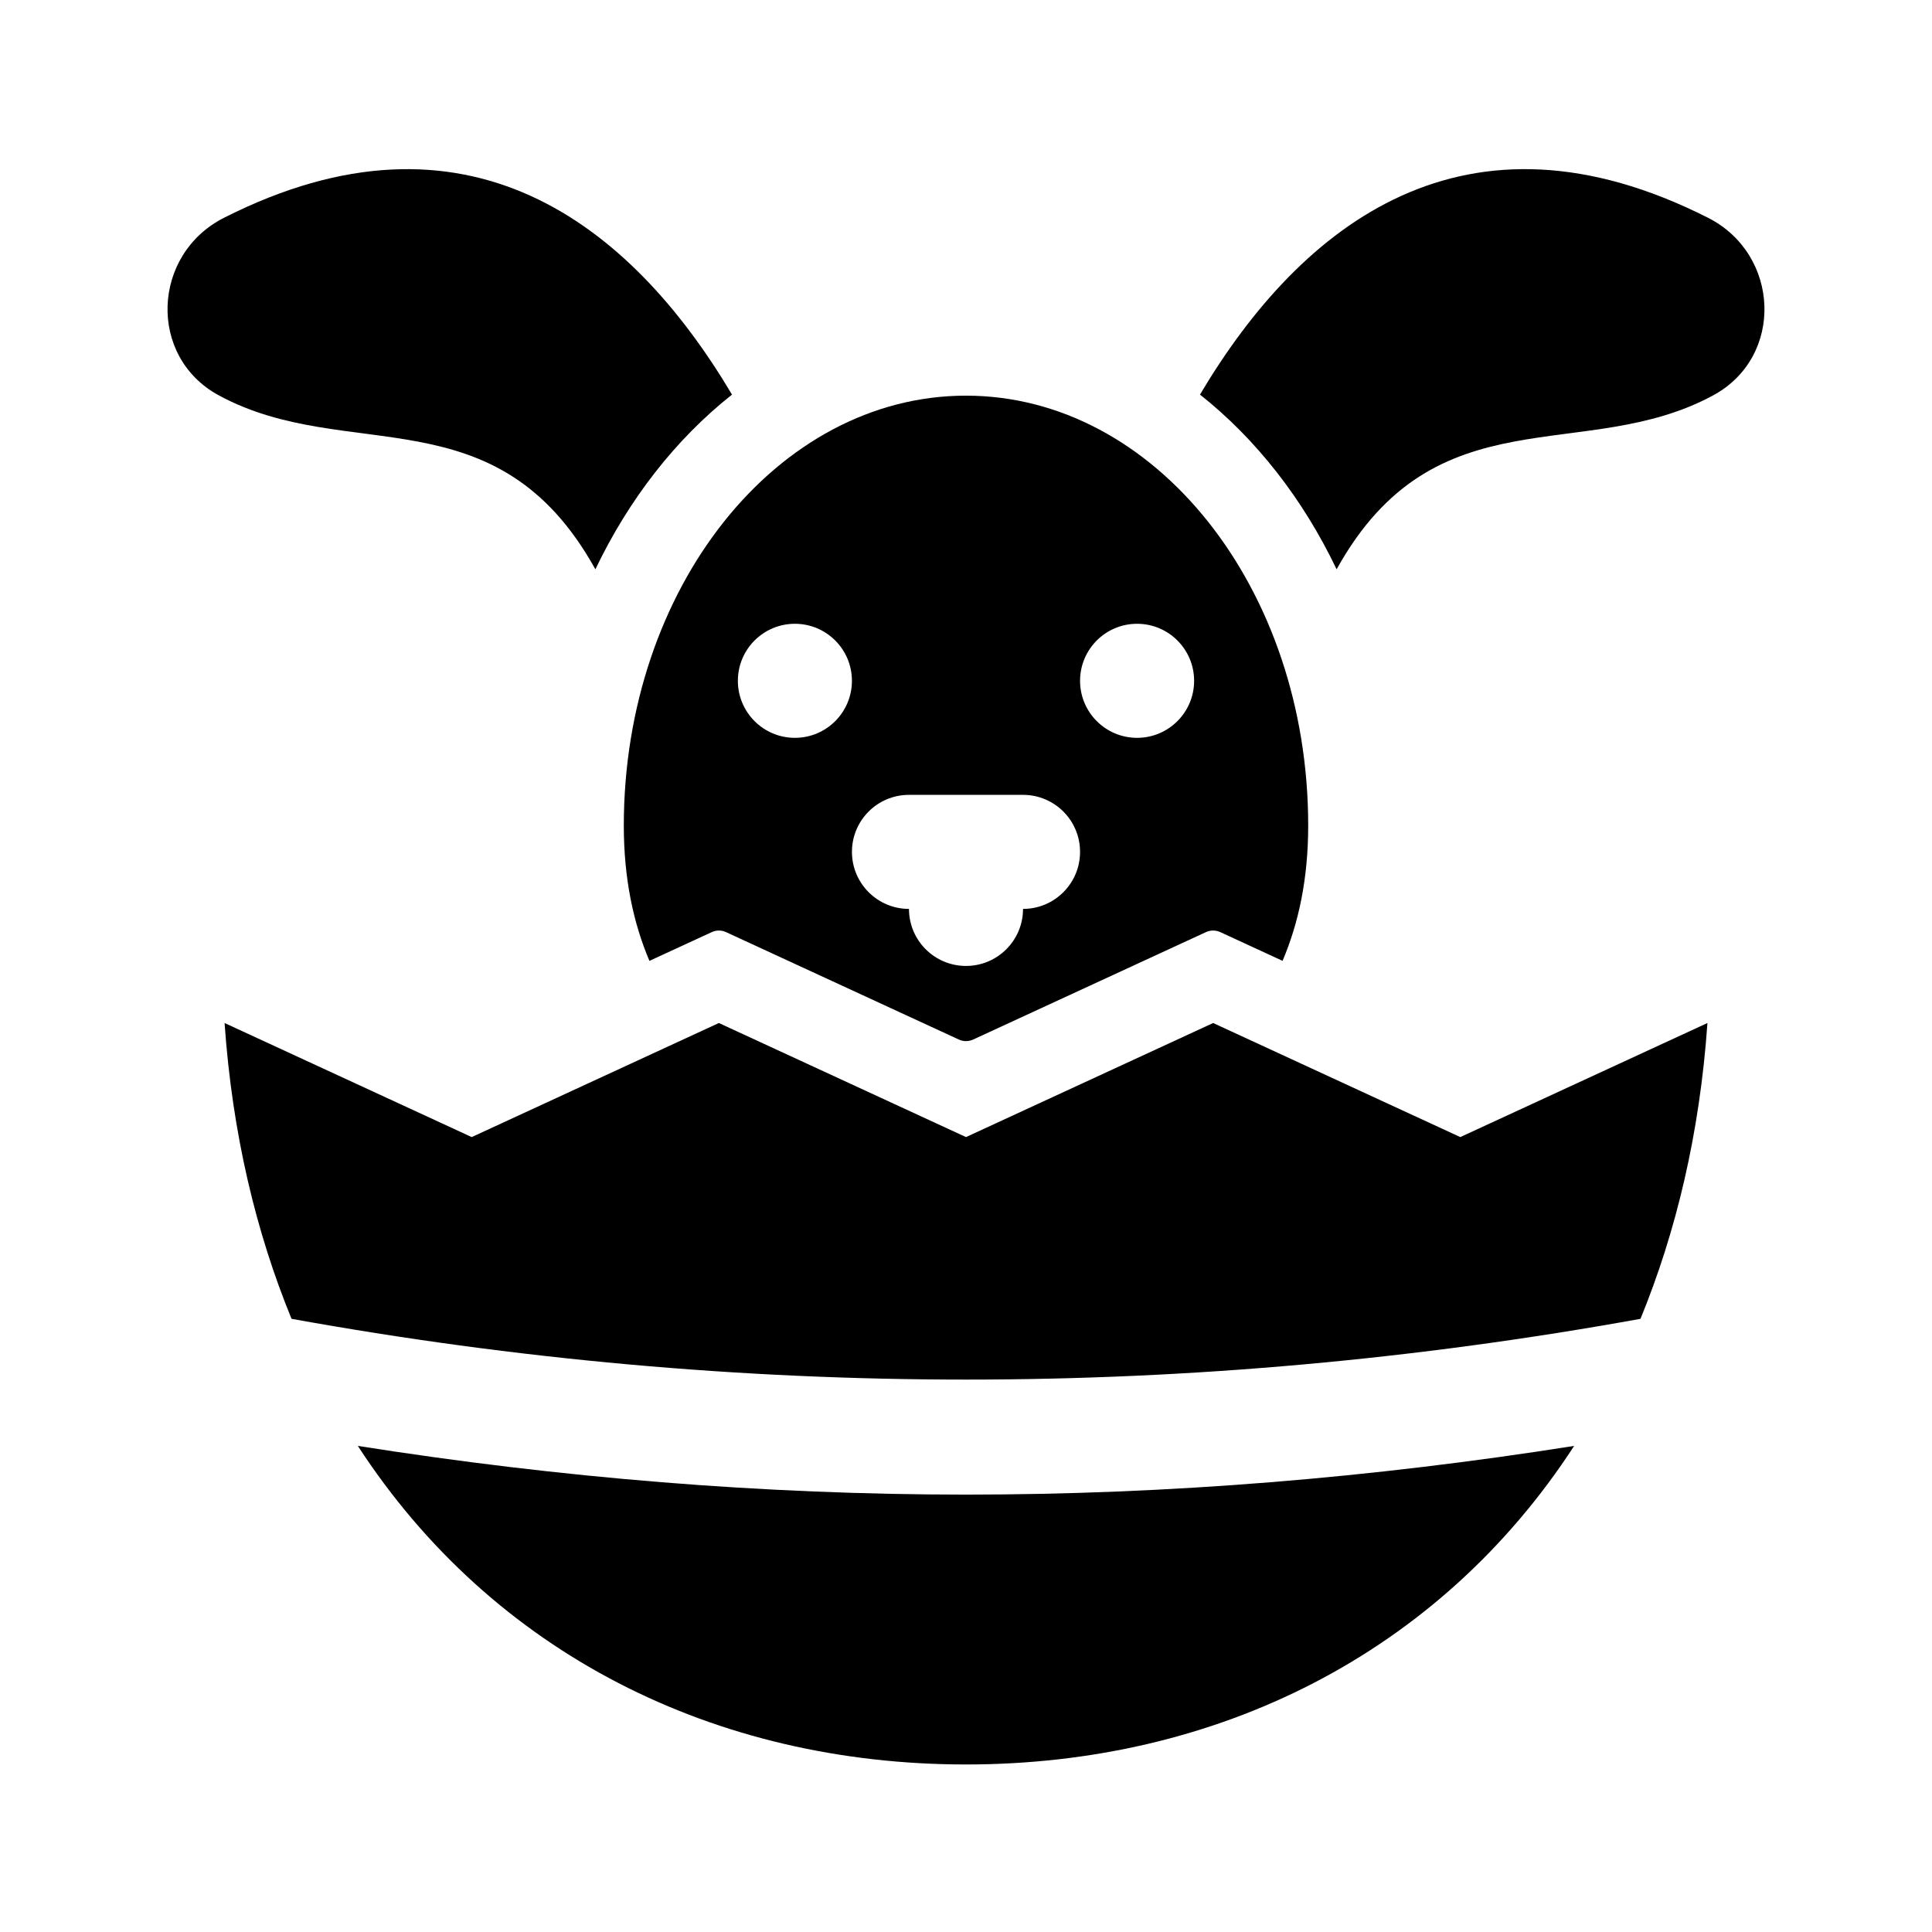 <?xml version="1.0" encoding="UTF-8"?>
<!-- Uploaded to: ICON Repo, www.svgrepo.com, Generator: ICON Repo Mixer Tools -->
<svg fill="#000000" width="800px" height="800px" version="1.1" viewBox="144 144 512 512" xmlns="http://www.w3.org/2000/svg">
 <g>
  <path d="m561.17 527.18c-35.781 55.047-94.707 84.422-161.17 84.422s-125.39-29.379-161.17-84.422c53.566 8.457 107.36 12.906 161.17 12.906s107.61-4.441 161.17-12.906z"/>
  <path d="m336.41 391.02 61.691 28.469c1.203 0.555 2.594 0.555 3.797 0l61.691-28.469c1.203-0.555 2.594-0.555 3.797 0l16.504 7.613c4.258-9.996 6.797-21.785 6.797-35.84 0-62.926-40.602-113.94-90.688-113.94-50.082 0-90.684 51.012-90.684 113.94 0 14.055 2.539 25.844 6.793 35.848l16.504-7.613c1.203-0.562 2.594-0.562 3.797-0.008zm108.93-81.711c8.348 0 15.113 6.766 15.113 15.113s-6.766 15.113-15.113 15.113-15.113-6.766-15.113-15.113 6.766-15.113 15.113-15.113zm-60.457 45.336h30.23c8.348 0 15.113 6.766 15.113 15.113 0 8.348-6.766 15.113-15.113 15.113 0 8.348-6.766 15.113-15.113 15.113s-15.113-6.766-15.113-15.113c-8.348 0-15.113-6.766-15.113-15.113-0.004-8.348 6.762-15.113 15.109-15.113zm-30.227-45.336c8.348 0 15.113 6.766 15.113 15.113s-6.766 15.113-15.113 15.113-15.113-6.766-15.113-15.113 6.766-15.113 15.113-15.113z"/>
  <path d="m221.26 493.5c-9.441-23.027-15.699-49.109-17.746-78.391l65.496 30.23 65.496-30.23 65.496 30.23 65.496-30.23 65.496 30.23 65.496-30.23c-2.047 29.281-8.305 55.363-17.746 78.395-118.7 21.469-238.79 21.469-357.48-0.004z"/>
  <path d="m203.37 201.71c64.129-32.461 107.58 1.32 134.62 46.863-14.883 11.773-27.297 27.66-36.207 46.301-26.191-47.246-65.672-27.578-99.82-46.113-18.863-10.234-17.742-37.359 1.406-47.051z"/>
  <path d="m462.01 248.57c27.035-45.543 70.488-79.324 134.62-46.863 19.145 9.691 20.27 36.82 1.406 47.051-34.148 18.531-73.625-1.133-99.82 46.113-8.91-18.641-21.324-34.527-36.207-46.301z"/>
 </g>
</svg>